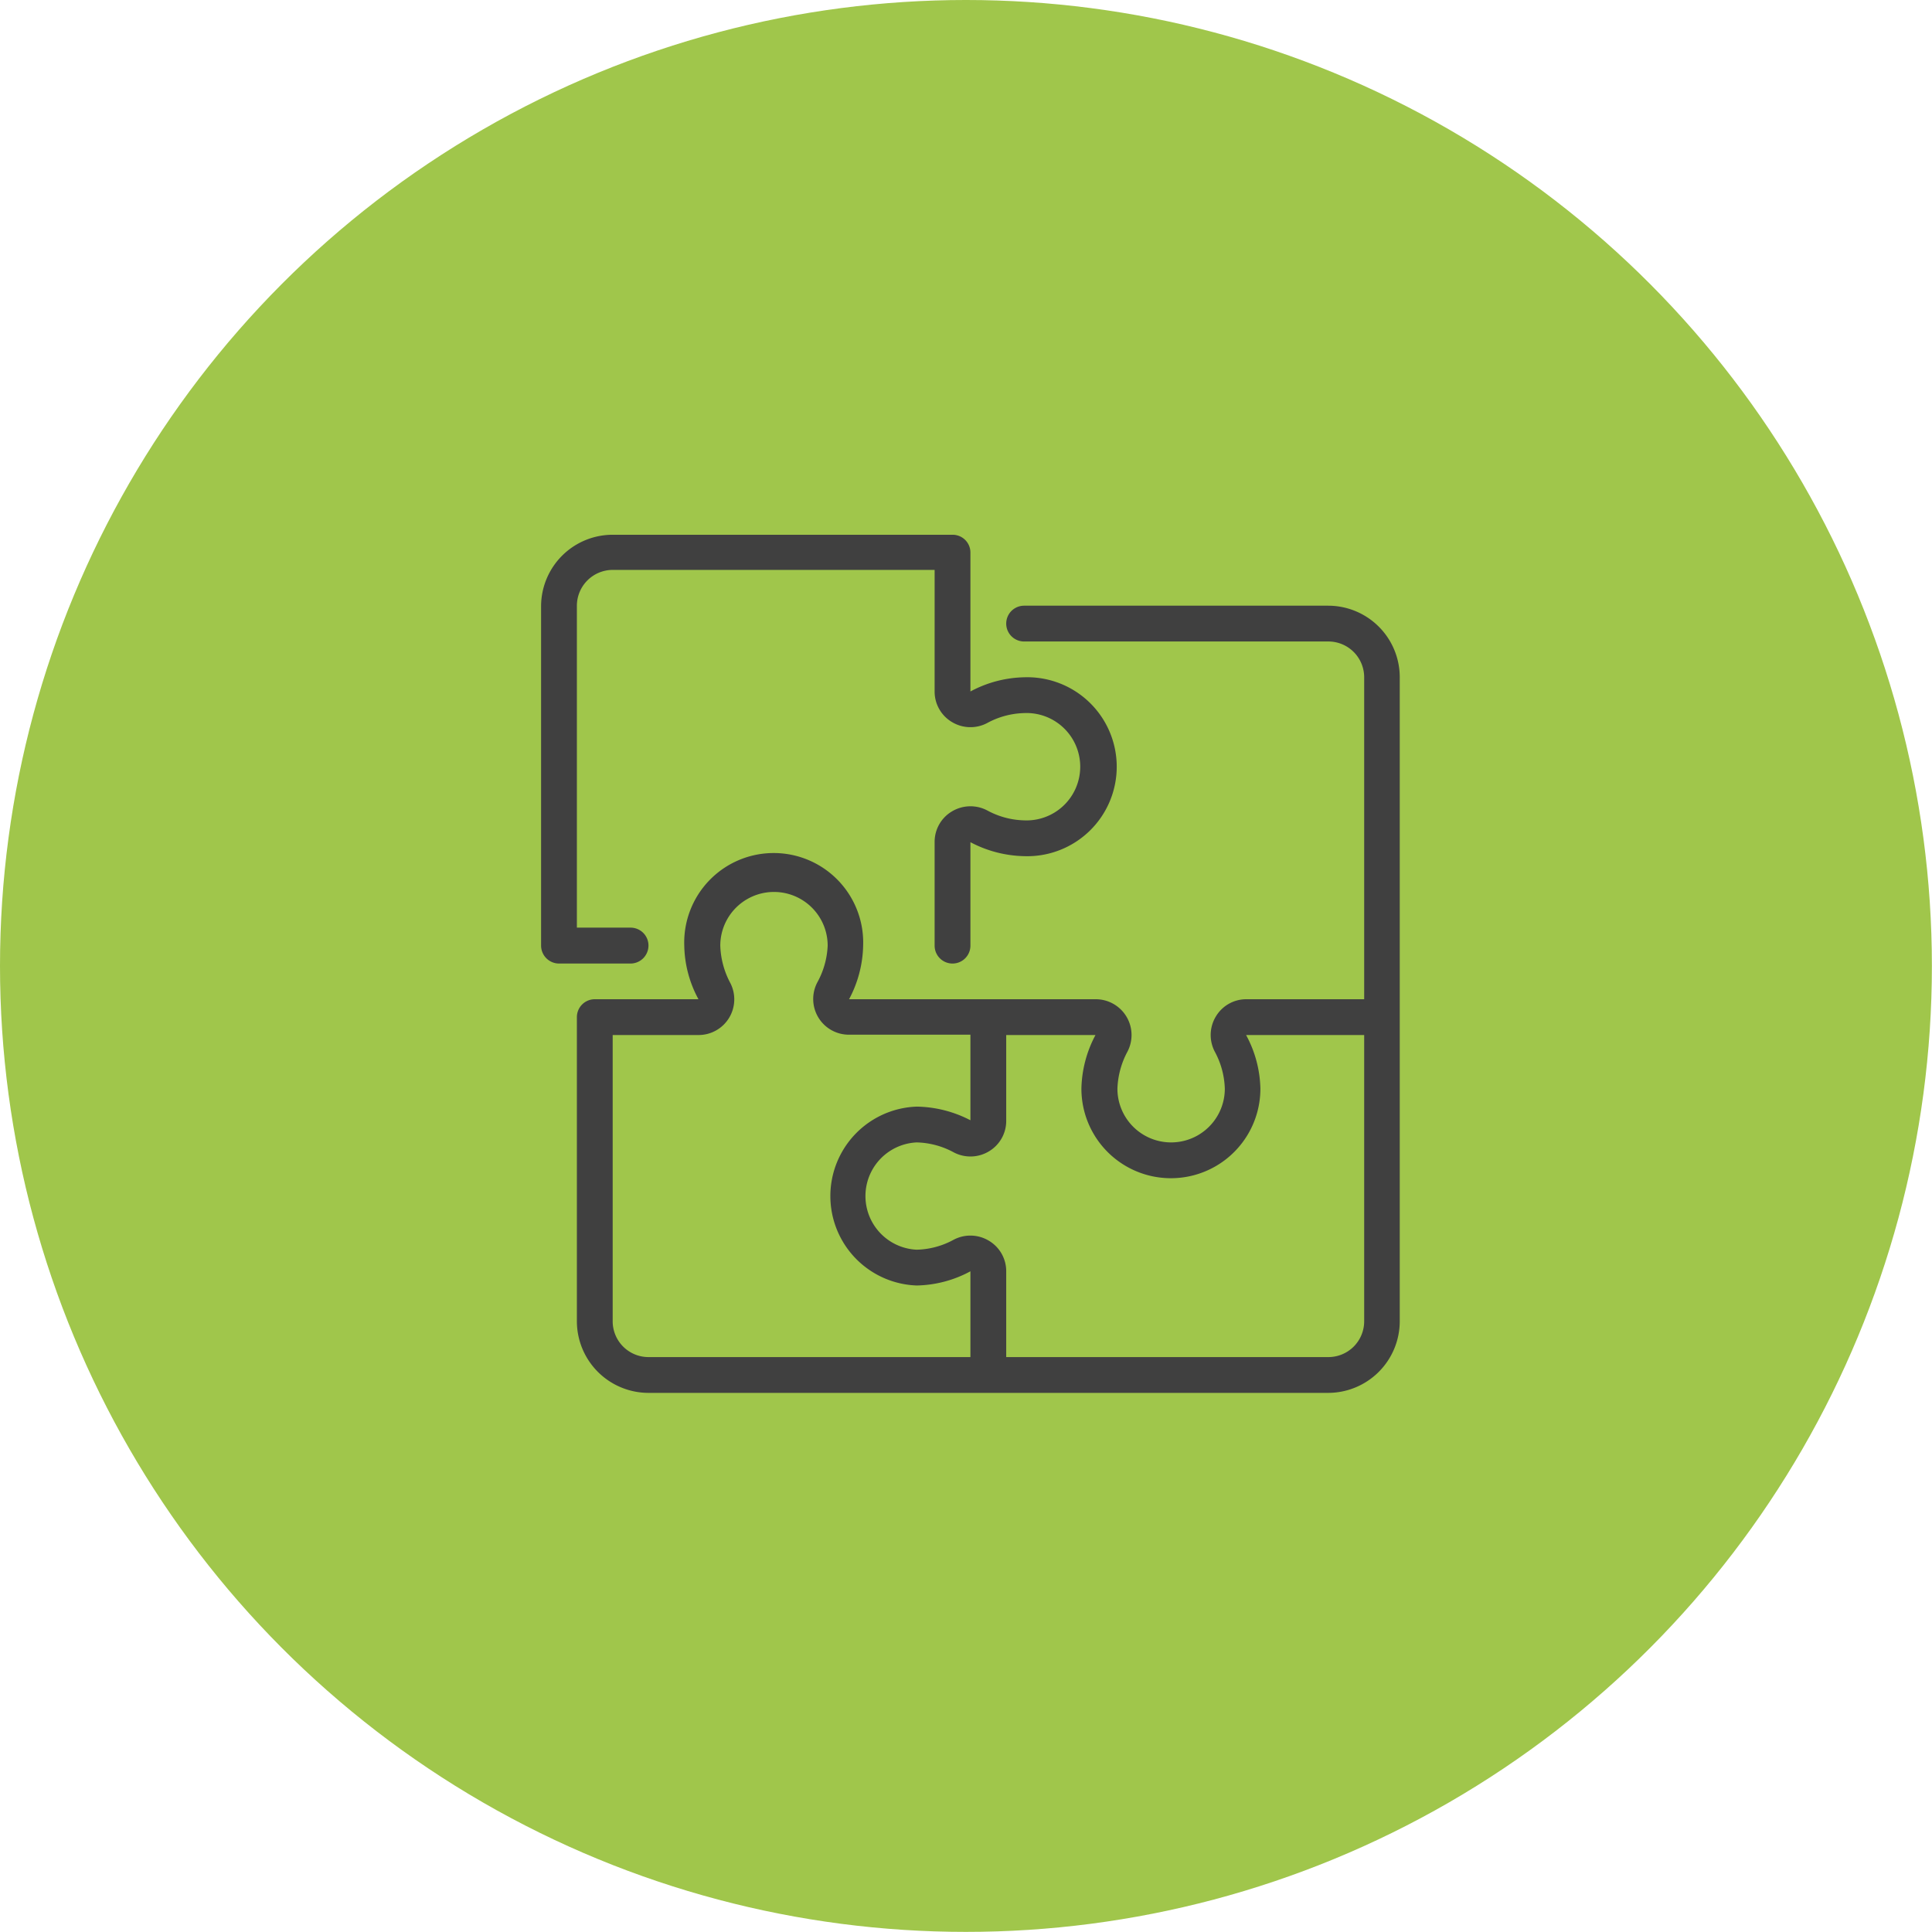 <?xml version="1.0" encoding="UTF-8"?> <svg xmlns="http://www.w3.org/2000/svg" viewBox="0 0 177.03 177.03"><defs><style>.cls-1{fill:#a0c64b;}.cls-2{fill:#404040;}</style></defs><g id="Ebene_2" data-name="Ebene 2"><g id="Ebene_1-2" data-name="Ebene 1"><circle class="cls-1" cx="88.51" cy="88.51" r="88.51"></circle><path class="cls-2" d="M121.7,55.5H93.84a1.64,1.64,0,0,0,0,3.28H121.7A3.28,3.28,0,0,1,125,62.06v29.5h-10.8a3.24,3.24,0,0,0-2.79,1.58,3.28,3.28,0,0,0-.09,3.24,7.56,7.56,0,0,1,.91,3.38,4.92,4.92,0,1,1-9.84,0,7.69,7.69,0,0,1,.91-3.38,3.28,3.28,0,0,0-2.88-4.82H77.8a10.84,10.84,0,0,0,1.29-4.91,8.2,8.2,0,1,0-16.39,0A10.64,10.64,0,0,0,64,91.56H54.5a1.64,1.64,0,0,0-1.64,1.64v27.87a6.57,6.57,0,0,0,6.56,6.56H121.7a6.57,6.57,0,0,0,6.56-6.56v-59A6.56,6.56,0,0,0,121.7,55.5ZM88.92,124.35H59.42a3.28,3.28,0,0,1-3.28-3.28V94.84H64A3.27,3.27,0,0,0,66.88,90,7.76,7.76,0,0,1,66,86.65a4.92,4.92,0,1,1,9.84,0A7.62,7.62,0,0,1,74.9,90a3.27,3.27,0,0,0,2.89,4.81H88.92v7.84A11,11,0,0,0,84,101.4a8.2,8.2,0,0,0,0,16.39,10.77,10.77,0,0,0,4.92-1.3ZM125,121.07a3.28,3.28,0,0,1-3.28,3.28H92.2v-7.86a3.24,3.24,0,0,0-1.57-2.79,3.28,3.28,0,0,0-3.25-.1,7.39,7.39,0,0,1-3.38.91,4.92,4.92,0,0,1,0-9.83,7.47,7.47,0,0,1,3.39.91,3.28,3.28,0,0,0,3.24-.1,3.24,3.24,0,0,0,1.57-2.79V94.84h8.18a10.88,10.88,0,0,0-1.29,4.92,8.2,8.2,0,1,0,16.4,0,10.73,10.73,0,0,0-1.31-4.92H125ZM59.42,86.65A1.64,1.64,0,0,0,57.78,85H52.86V55.5a3.29,3.29,0,0,1,3.28-3.28h29.5V63.36a3.24,3.24,0,0,0,1.57,2.79,3.28,3.28,0,0,0,3.25.1,7.46,7.46,0,0,1,3.38-.91,4.92,4.92,0,1,1,0,9.83,7.46,7.46,0,0,1-3.38-.91,3.3,3.3,0,0,0-3.25.1,3.24,3.24,0,0,0-1.57,2.79v9.5a1.64,1.64,0,0,0,3.28,0V77.17a11,11,0,0,0,4.92,1.28,8.2,8.2,0,1,0,0-16.39,10.84,10.84,0,0,0-4.92,1.3V50.59A1.63,1.63,0,0,0,87.28,49H56.14a6.56,6.56,0,0,0-6.56,6.55V86.65a1.65,1.65,0,0,0,1.64,1.64h6.56A1.65,1.65,0,0,0,59.42,86.65Z"></path></g></g></svg> 